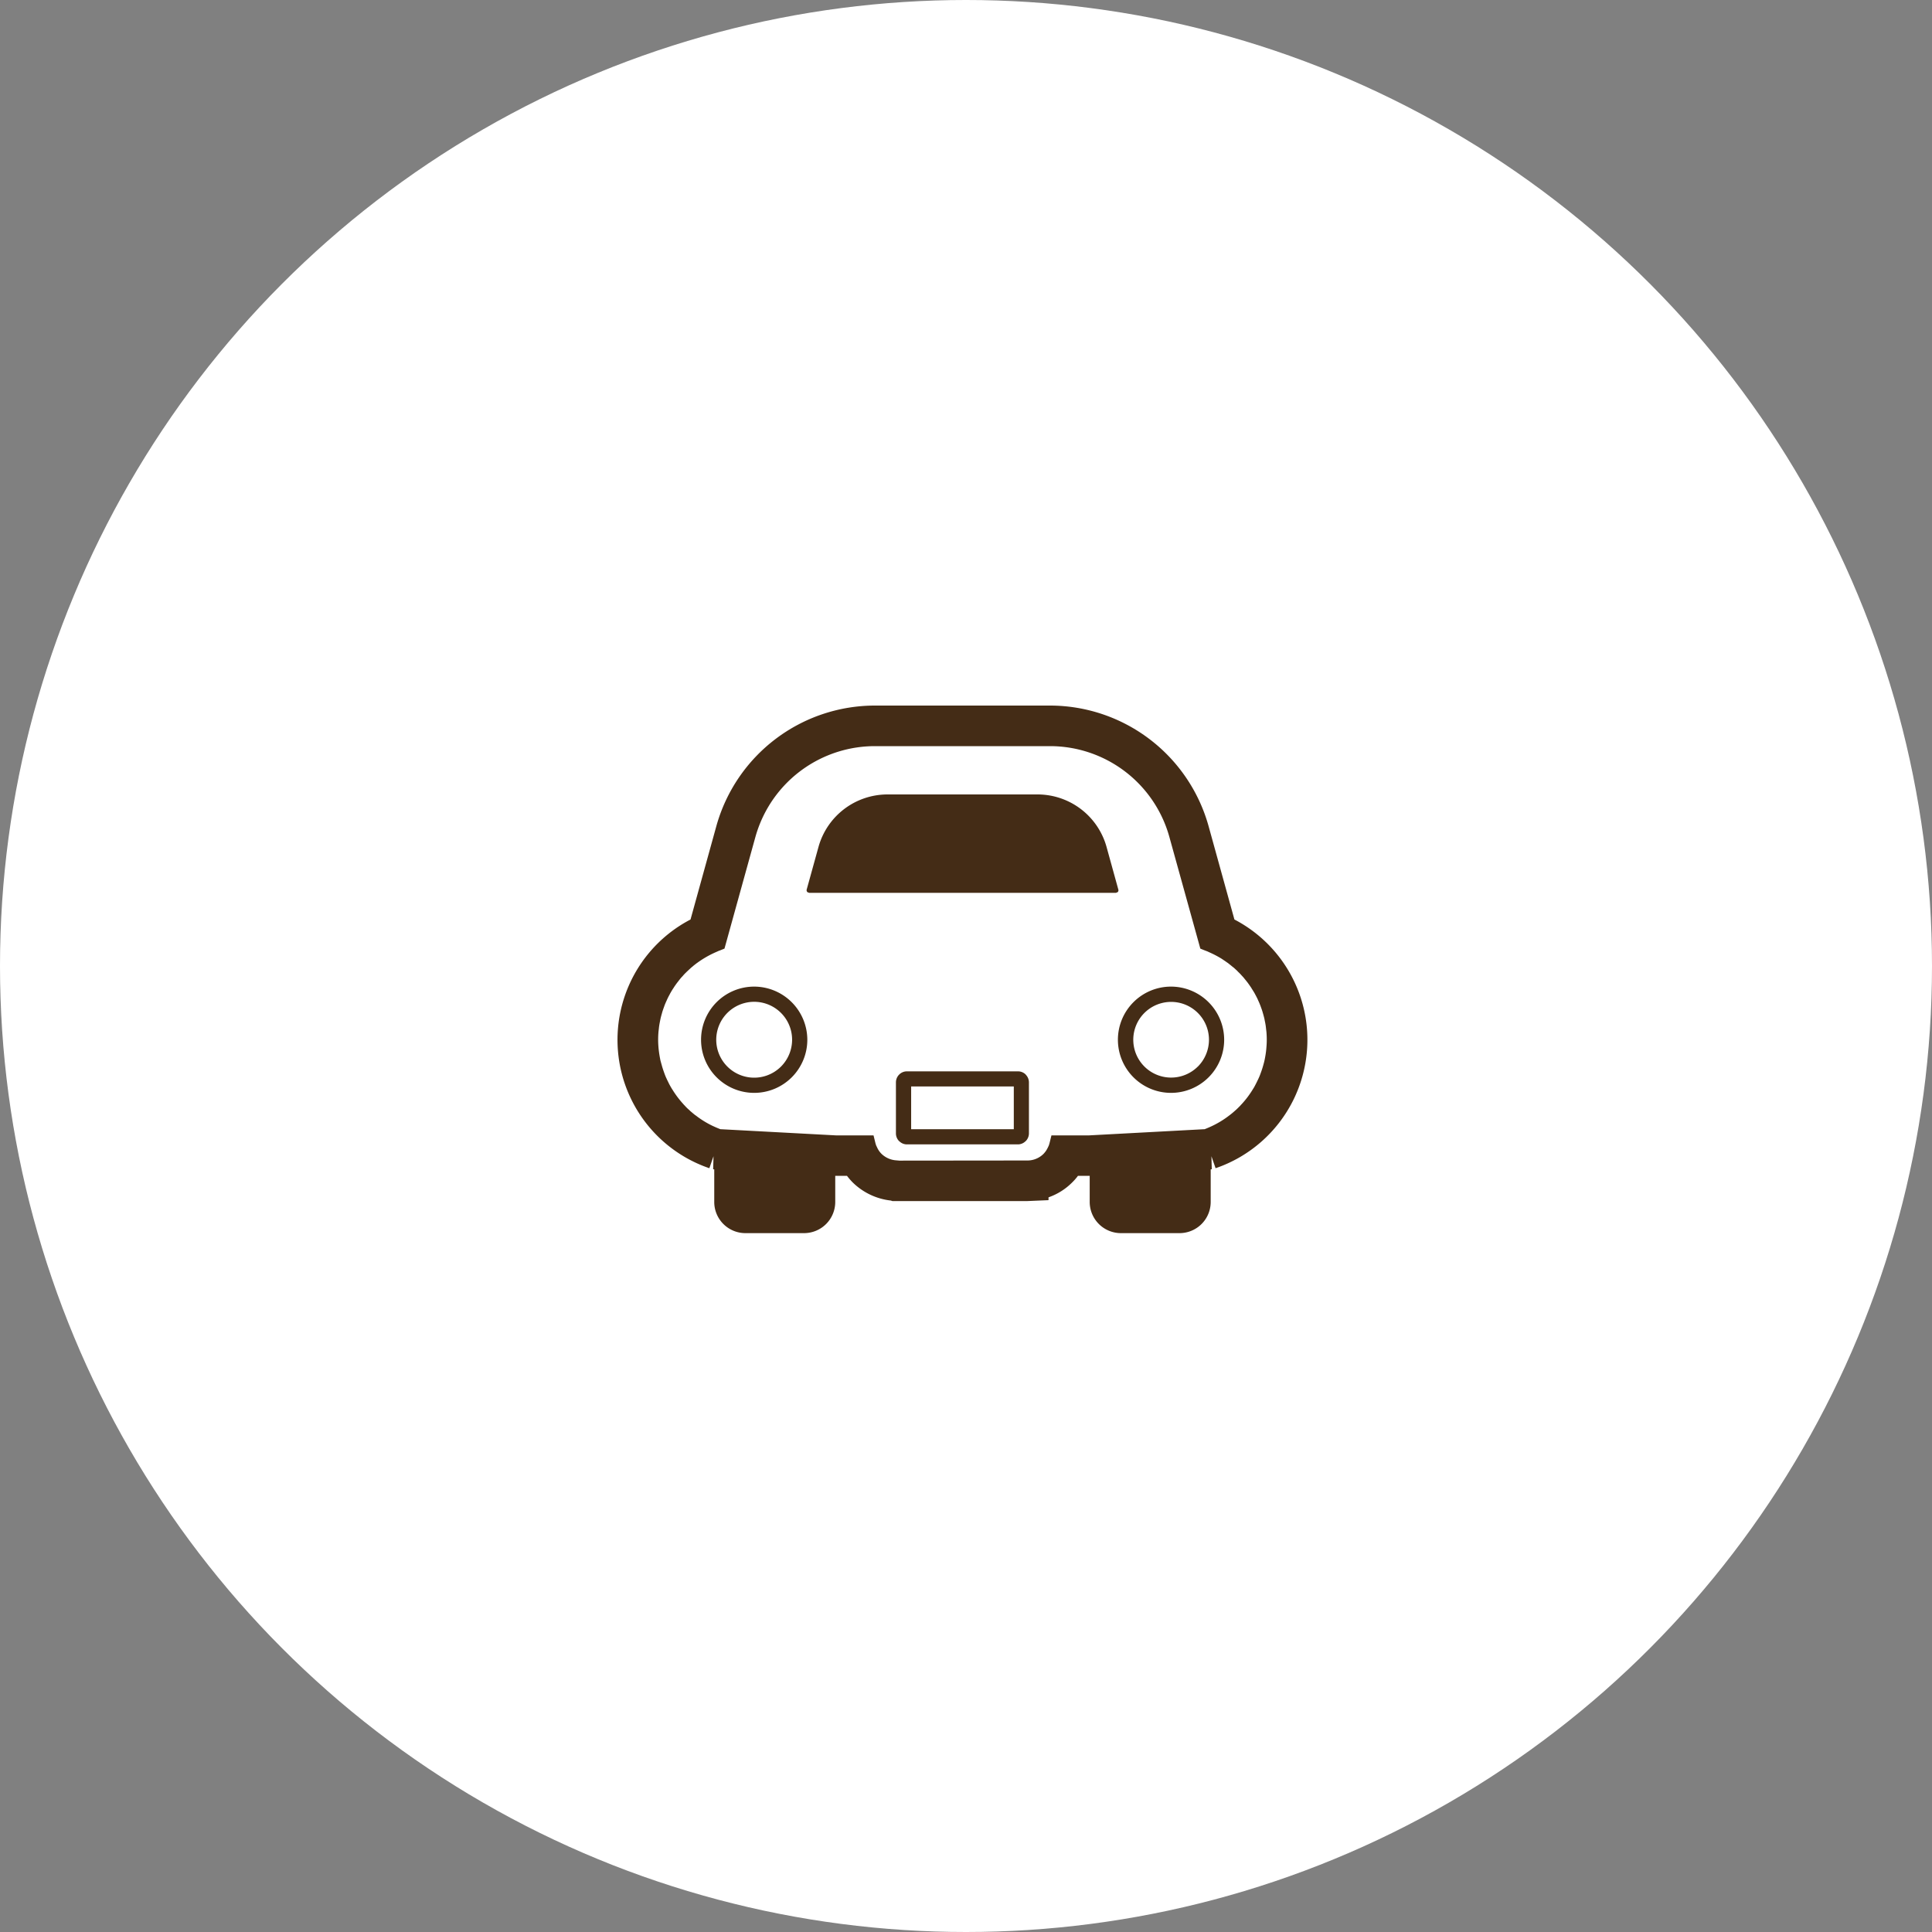 <svg id="icn_car03.svg" xmlns="http://www.w3.org/2000/svg" width="150" height="150" viewBox="0 0 150 150">
  <rect x="0" y="0" width="150" height="150" fill="#808080" stroke="none"/>
  <defs>
    <style>
      .cls-1 {
        fill: #fff;
      }

      .cls-2 {
        fill: #442c16;
        fill-rule: evenodd;
      }
    </style>
  </defs>
  <circle id="bg" class="cls-1" cx="75" cy="75" r="75"/>
  <path id="シェイプ_655" data-name="シェイプ 655" class="cls-2" d="M776.839,4252.13l-0.008-.05-0.923-3.34a5.565,5.565,0,0,0-5.351-4.06H758.9a5.564,5.564,0,0,0-5.348,4.06l-0.925,3.34h0l-0.006.05,0.04,0.12,0.154,0.07h23.832l0.154-.07Zm-7.2,14.3-0.009-.01a0.841,0.841,0,0,0-.6-0.24h-8.608a0.834,0.834,0,0,0-.6.24l-0.01.01-0.012.01a0.861,0.861,0,0,0-.24.59V4271a0.854,0.854,0,0,0,.249.6h0.009a0.832,0.832,0,0,0,.6.25h8.608a0.844,0.844,0,0,0,.6-0.25h0.006a0.854,0.854,0,0,0,.254-0.6v-3.98a0.859,0.859,0,0,0-.244-0.58Zm-0.928,4.24h-7.97v-3.32h7.97v3.32Zm-20.166-11.07a4.125,4.125,0,1,0,4.135,4.13A4.136,4.136,0,0,0,748.546,4259.6Zm2.089,6.21a2.945,2.945,0,1,1,.865-2.08A2.957,2.957,0,0,1,750.635,4265.81Zm30.272-6.21a4.125,4.125,0,1,0,4.138,4.13A4.133,4.133,0,0,0,780.907,4259.6Zm2.09,6.21a2.938,2.938,0,1,1,.868-2.08A2.959,2.959,0,0,1,783,4265.81Zm2.844-11.42-2.015-7.28a12.79,12.79,0,0,0-12.3-9.33h-13.6a12.789,12.789,0,0,0-12.3,9.33l-2.013,7.28a10.532,10.532,0,0,0,1.462,19.31l0.323-.93-0.028,1.01,0.085,0.01v2.54a2.42,2.42,0,0,0,2.431,2.41h4.532a2.421,2.421,0,0,0,2.431-2.41v-2.04h0.911a5.187,5.187,0,0,0,.451.52,5.011,5.011,0,0,0,2.953,1.4l0.119,0.04h10.5l1.625-.07v-0.22a4.835,4.835,0,0,0,1.831-1.15,4.222,4.222,0,0,0,.456-0.52h0.91v2.04a2.424,2.424,0,0,0,2.431,2.41h4.535a2.419,2.419,0,0,0,2.428-2.41v-2.54l0.084-.01-0.027-1.01,0.323,0.93A10.534,10.534,0,0,0,785.841,4254.39Zm2.453,10.25c-0.017.14-.038,0.28-0.063,0.41-0.018.1-.035,0.2-0.057,0.29-0.025.12-.057,0.23-0.087,0.34-0.06.22-.129,0.43-0.207,0.64-0.023.06-.043,0.12-0.067,0.18-0.052.13-.111,0.26-0.171,0.38-0.029.06-.057,0.12-0.088,0.18-0.064.13-.131,0.26-0.2,0.38-0.028.05-.059,0.09-0.088,0.14a7.219,7.219,0,0,1-.867,1.15,1.224,1.224,0,0,0-.1.11c-0.1.1-.207,0.21-0.315,0.31-0.041.04-.083,0.07-0.124,0.11-0.114.1-.229,0.2-0.35,0.29a0.182,0.182,0,0,1-.052.04,7.224,7.224,0,0,1-1.39.85c-0.008,0-.015.01-0.022,0.01-0.167.08-.34,0.15-0.515,0.22H783.52l-8.955.48h-2.931l-0.148.6a1.922,1.922,0,0,1-.063.2l-0.056.12a2.514,2.514,0,0,1-.155.28s0,0-.008.01a1.992,1.992,0,0,1-.189.23,1.771,1.771,0,0,1-1.224.51l-9.82.01h-0.148l-0.222-.02a1.815,1.815,0,0,1-1.164-.51h0a1.641,1.641,0,0,1-.35-0.52l-0.055-.11c-0.024-.07-0.047-0.13-0.064-0.2l-0.148-.6h-2.926l-8.96-.48h-0.007c-0.176-.07-0.349-0.14-0.518-0.22-0.008,0-.016-0.01-0.025-0.01a7.126,7.126,0,0,1-1.371-.84,0.317,0.317,0,0,1-.073-0.05c-0.116-.09-0.227-0.19-0.338-0.28a1.81,1.81,0,0,0-.137-0.13,3.178,3.178,0,0,1-.3-0.3,1.271,1.271,0,0,1-.121-0.13,7.439,7.439,0,0,1-.829-1.1c-0.039-.06-0.079-0.12-0.117-0.19-0.065-.11-0.126-0.22-0.185-0.34-0.037-.08-0.073-0.15-0.108-0.22-0.054-.12-0.108-0.23-0.155-0.35-0.04-.1-0.075-0.2-0.111-0.3-0.059-.17-0.113-0.33-0.161-0.51-0.033-.12-0.067-0.24-0.1-0.36-0.021-.1-0.037-0.19-0.054-0.28-0.025-.14-0.047-0.28-0.065-0.42-0.01-.08-0.02-0.16-0.027-0.23-0.02-.23-0.034-0.45-0.034-0.68v-0.01c0-.18.007-0.37,0.022-0.56,0.007-.09.02-0.18,0.031-0.28s0.018-.18.032-0.26c0.017-.12.042-0.24,0.065-0.36,0.013-.06.023-0.12,0.037-0.18,0.029-.13.064-0.26,0.1-0.38,0.013-.05.024-0.09,0.038-0.14,0.041-.13.087-0.26,0.134-0.39,0.015-.04.028-0.08,0.042-0.12,0.052-.13.107-0.26,0.165-0.38a0.968,0.968,0,0,1,.049-0.11c0.059-.13.124-0.25,0.19-0.37a0.925,0.925,0,0,1,.059-0.11c0.067-.12.139-0.24,0.213-0.35a1.25,1.25,0,0,0,.07-0.11c0.075-.11.153-0.22,0.235-0.33,0.026-.03.053-0.07,0.08-0.1,0.083-.11.169-0.22,0.258-0.32l0.086-.09a3.038,3.038,0,0,1,.286-0.3,0.553,0.553,0,0,1,.081-0.08q0.159-.15.325-0.3c0.021-.02.043-0.03,0.064-0.05,0.121-.11.246-0.2,0.375-0.3a0.06,0.06,0,0,0,.032-0.02,7.709,7.709,0,0,1,1.4-.8l0.294-.13h0.015l0.372-.15,0.006-.02h0l1.365-4.93,1.039-3.75a9.775,9.775,0,0,1,.388-1.11,9.631,9.631,0,0,1,8.873-5.91h13.6a9.62,9.62,0,0,1,9.262,7.02l2.155,7.77,0.257,0.93,0.371,0.15c0.063,0.02.125,0.05,0.187,0.07l0.125,0.06a7.726,7.726,0,0,1,.944.49l0.049,0.03c0.129,0.09.255,0.17,0.378,0.26l0.09,0.06c0.11,0.09.216,0.17,0.321,0.26l0.117,0.09c0.094,0.08.186,0.17,0.276,0.25a1.57,1.57,0,0,0,.126.13c0.085,0.08.167,0.17,0.247,0.26,0.041,0.04.081,0.09,0.121,0.13,0.078,0.1.154,0.19,0.227,0.28,0.036,0.05.073,0.09,0.108,0.14,0.073,0.1.144,0.2,0.211,0.3a1.3,1.3,0,0,1,.089.14c0.068,0.11.135,0.21,0.2,0.32,0.025,0.04.047,0.09,0.071,0.13,0.063,0.12.124,0.23,0.18,0.35,0.02,0.04.038,0.09,0.057,0.13,0.056,0.12.109,0.24,0.157,0.37,0.017,0.04.032,0.08,0.048,0.13,0.046,0.12.091,0.25,0.13,0.38,0.015,0.05.027,0.1,0.041,0.14,0.035,0.13.07,0.25,0.1,0.38,0.014,0.06.025,0.13,0.037,0.19,0.024,0.11.047,0.23,0.065,0.35,0.013,0.08.022,0.18,0.032,0.27s0.024,0.18.031,0.27c0.014,0.19.022,0.38,0.022,0.56v0.01c0,0.23-.014.45-0.034,0.67C788.314,4264.48,788.3,4264.56,788.294,4264.64Z" transform="translate(-690 -4183)"/>
</svg>
